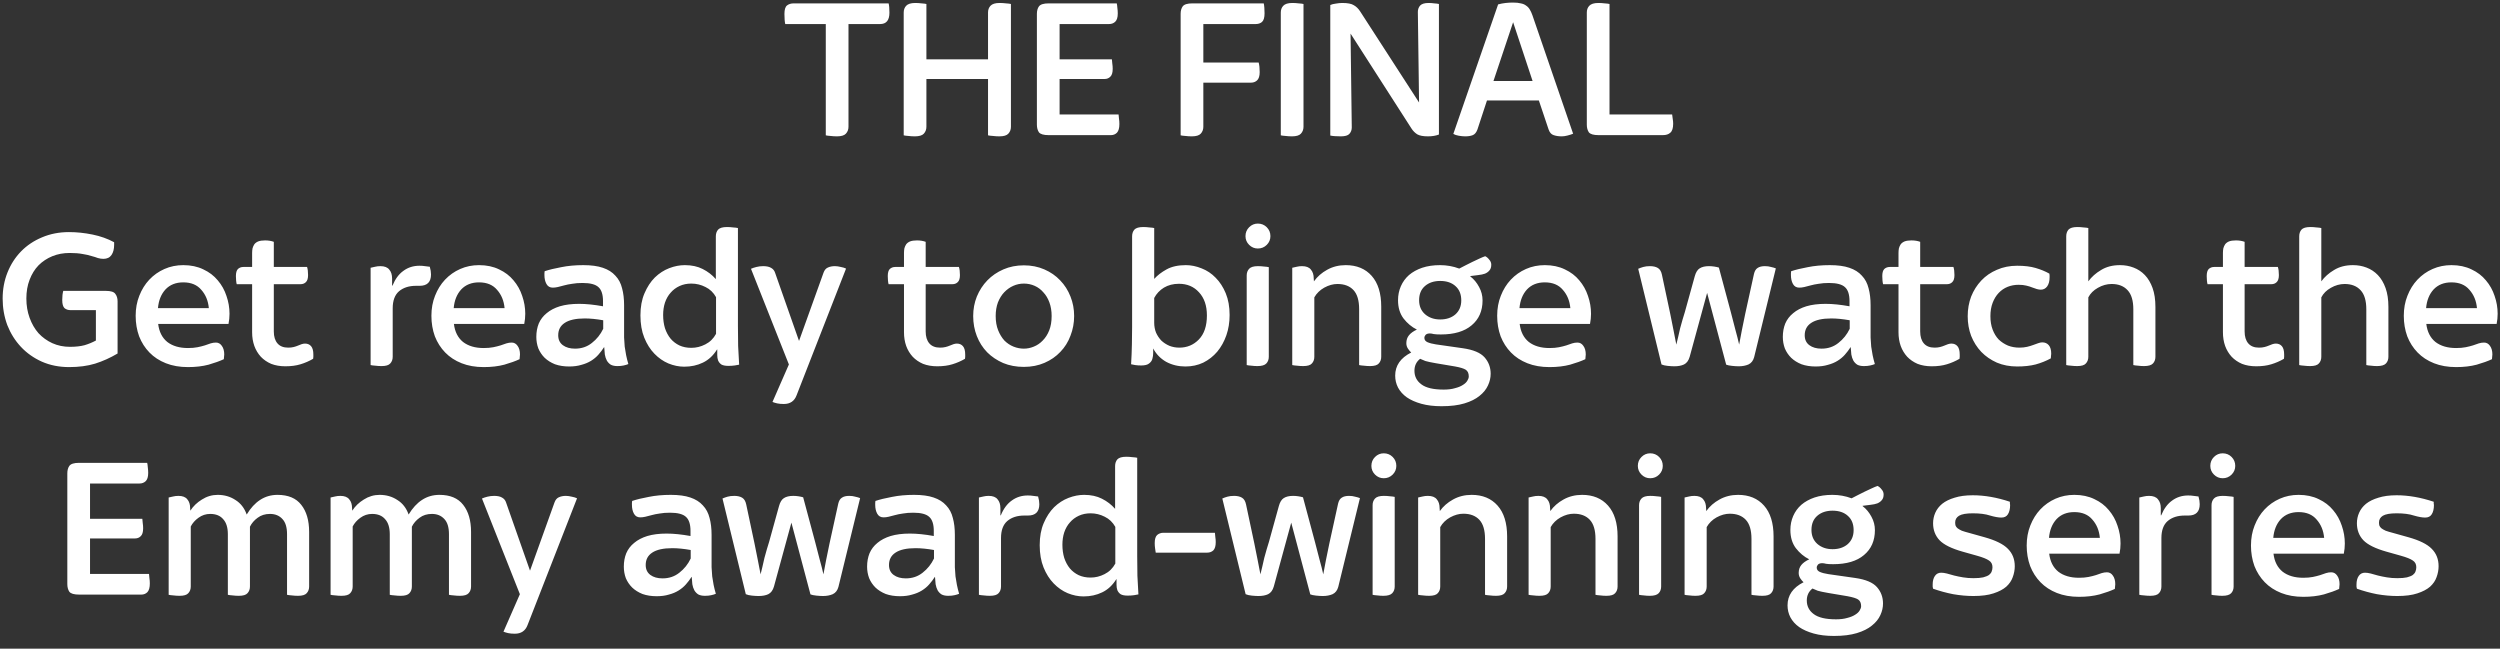 <svg width="185" height="48" viewBox="0 0 185 48" fill="none" xmlns="http://www.w3.org/2000/svg">
<rect x="0" y="0" width="185" height="48" fill="#333333" stroke="none"/>
<path d="M61.933 10.09C61.773 10.09 61.613 10.08 61.453 10.06C61.303 10.05 61.188 10.035 61.108 10.015V1.78H58.108C58.088 1.7 58.073 1.595 58.063 1.465C58.053 1.325 58.048 1.18 58.048 1.03C58.048 0.71 58.113 0.5 58.243 0.4C58.373 0.3 58.538 0.25 58.738 0.25H65.758C65.798 0.4 65.818 0.63 65.818 0.94C65.818 1.5 65.588 1.78 65.128 1.78H62.788V9.385C62.788 9.585 62.723 9.755 62.593 9.895C62.473 10.025 62.253 10.09 61.933 10.09ZM67.699 10.09C67.539 10.09 67.379 10.08 67.219 10.06C67.069 10.05 66.954 10.035 66.874 10.015V0.925C66.874 0.725 66.934 0.56 67.054 0.43C67.184 0.29 67.409 0.22 67.729 0.22C67.889 0.22 68.044 0.23 68.194 0.25C68.354 0.26 68.474 0.275 68.554 0.295V4.39H73.114V0.925C73.114 0.725 73.174 0.56 73.294 0.43C73.424 0.29 73.649 0.22 73.969 0.22C74.129 0.22 74.289 0.23 74.449 0.25C74.609 0.26 74.729 0.275 74.809 0.295V9.385C74.809 9.585 74.744 9.755 74.614 9.895C74.494 10.025 74.274 10.09 73.954 10.09C73.794 10.09 73.634 10.08 73.474 10.06C73.314 10.05 73.194 10.035 73.114 10.015V5.845H68.554V9.385C68.554 9.585 68.489 9.755 68.359 9.895C68.239 10.025 68.019 10.09 67.699 10.09ZM77.6 10C77.23 10 76.99 9.93 76.88 9.79C76.78 9.64 76.73 9.45 76.73 9.22V1.03C76.73 0.8 76.78 0.615 76.88 0.475C76.99 0.325 77.23 0.25 77.6 0.25H82.64C82.66 0.33 82.675 0.44 82.685 0.58C82.705 0.72 82.715 0.86 82.715 1C82.715 1.29 82.65 1.495 82.52 1.615C82.4 1.725 82.25 1.78 82.07 1.78H78.41V4.39H82.28C82.29 4.47 82.3 4.575 82.31 4.705C82.33 4.825 82.34 4.955 82.34 5.095C82.34 5.375 82.28 5.57 82.16 5.68C82.05 5.79 81.91 5.845 81.74 5.845H78.41V8.47H82.775C82.785 8.55 82.795 8.655 82.805 8.785C82.825 8.905 82.835 9.035 82.835 9.175C82.835 9.475 82.775 9.69 82.655 9.82C82.535 9.94 82.385 10 82.205 10H77.6ZM88.192 10.09C88.032 10.09 87.872 10.08 87.712 10.06C87.562 10.05 87.447 10.035 87.367 10.015V1.03C87.367 0.8 87.417 0.615 87.517 0.475C87.627 0.325 87.867 0.25 88.237 0.25H93.517C93.537 0.33 93.552 0.44 93.562 0.58C93.572 0.71 93.577 0.845 93.577 0.985C93.577 1.305 93.512 1.52 93.382 1.63C93.262 1.73 93.107 1.78 92.917 1.78H89.047V4.63H93.142C93.192 4.81 93.217 5.045 93.217 5.335C93.217 5.625 93.152 5.83 93.022 5.95C92.902 6.06 92.757 6.115 92.587 6.115H89.047V9.385C89.047 9.585 88.982 9.755 88.852 9.895C88.732 10.025 88.512 10.09 88.192 10.09ZM95.604 10.09C95.444 10.09 95.284 10.08 95.124 10.06C94.974 10.05 94.859 10.035 94.779 10.015V0.925C94.779 0.725 94.839 0.56 94.959 0.43C95.089 0.29 95.314 0.22 95.634 0.22C95.794 0.22 95.949 0.23 96.099 0.25C96.259 0.26 96.379 0.275 96.459 0.295V9.385C96.459 9.585 96.394 9.755 96.264 9.895C96.144 10.025 95.924 10.09 95.604 10.09ZM99.221 10.09C99.071 10.09 98.921 10.085 98.771 10.075C98.631 10.065 98.521 10.05 98.441 10.03V0.37C98.551 0.32 98.691 0.285 98.861 0.265C99.031 0.235 99.186 0.22 99.326 0.22C99.726 0.22 100.011 0.275 100.181 0.385C100.361 0.485 100.516 0.635 100.646 0.835L105.011 7.585L104.921 0.88C104.921 0.7 104.976 0.545 105.086 0.415C105.206 0.285 105.416 0.22 105.716 0.22C105.856 0.22 105.996 0.23 106.136 0.25C106.286 0.26 106.401 0.275 106.481 0.295V9.955C106.251 10.045 105.981 10.09 105.671 10.09C105.311 10.09 105.046 10.04 104.876 9.94C104.706 9.83 104.566 9.69 104.456 9.52L99.941 2.485L100.031 9.43C100.031 9.62 99.971 9.78 99.851 9.91C99.741 10.03 99.531 10.09 99.221 10.09ZM108.431 10.09C108.291 10.09 108.131 10.075 107.951 10.045C107.781 10.015 107.646 9.97 107.546 9.91L110.861 0.325C111.051 0.275 111.236 0.24 111.416 0.22C111.606 0.2 111.786 0.19 111.956 0.19C112.196 0.19 112.391 0.21 112.541 0.25C112.701 0.28 112.831 0.335 112.931 0.415C113.041 0.485 113.131 0.58 113.201 0.7C113.271 0.81 113.336 0.95 113.396 1.12L116.411 9.895C116.291 9.945 116.151 9.99 115.991 10.03C115.841 10.07 115.701 10.09 115.571 10.09C115.341 10.09 115.141 10.06 114.971 10C114.801 9.95 114.676 9.81 114.596 9.58L113.876 7.435H110.036L109.331 9.58C109.251 9.8 109.136 9.94 108.986 10C108.836 10.06 108.651 10.09 108.431 10.09ZM110.516 5.995H113.411L111.971 1.645L110.516 5.995ZM118.294 10C117.924 10 117.684 9.93 117.574 9.79C117.474 9.64 117.424 9.45 117.424 9.22V0.925C117.424 0.725 117.484 0.56 117.604 0.43C117.734 0.29 117.959 0.22 118.279 0.22C118.439 0.22 118.594 0.23 118.744 0.25C118.904 0.26 119.024 0.275 119.104 0.295V8.47H123.739C123.759 8.58 123.774 8.695 123.784 8.815C123.804 8.925 123.814 9.04 123.814 9.16C123.814 9.48 123.744 9.7 123.604 9.82C123.474 9.94 123.289 10 123.049 10H118.294ZM5.116 27.165C4.376 27.165 3.701 27.03 3.091 26.76C2.491 26.49 1.976 26.125 1.546 25.665C1.116 25.205 0.781 24.67 0.541 24.06C0.311 23.44 0.196 22.785 0.196 22.095C0.196 21.405 0.316 20.76 0.556 20.16C0.796 19.56 1.131 19.04 1.561 18.6C1.991 18.16 2.506 17.815 3.106 17.565C3.716 17.305 4.381 17.175 5.101 17.175C5.671 17.175 6.251 17.235 6.841 17.355C7.431 17.475 7.966 17.665 8.446 17.925V18.12C8.446 18.43 8.381 18.68 8.251 18.87C8.121 19.06 7.921 19.155 7.651 19.155C7.521 19.155 7.386 19.135 7.246 19.095C7.116 19.045 6.956 18.995 6.766 18.945C6.586 18.885 6.366 18.835 6.106 18.795C5.846 18.745 5.531 18.72 5.161 18.72C4.691 18.72 4.261 18.8 3.871 18.96C3.481 19.12 3.141 19.345 2.851 19.635C2.571 19.925 2.351 20.28 2.191 20.7C2.031 21.11 1.951 21.575 1.951 22.095C1.951 22.605 2.031 23.08 2.191 23.52C2.351 23.96 2.571 24.34 2.851 24.66C3.141 24.97 3.481 25.215 3.871 25.395C4.271 25.575 4.706 25.665 5.176 25.665C5.596 25.665 5.956 25.625 6.256 25.545C6.556 25.455 6.836 25.34 7.096 25.2V22.95H5.221C5.041 22.95 4.891 22.9 4.771 22.8C4.661 22.69 4.606 22.49 4.606 22.2C4.606 21.93 4.631 21.705 4.681 21.525H7.831C8.201 21.525 8.436 21.6 8.536 21.75C8.646 21.89 8.701 22.075 8.701 22.305V26.16C8.161 26.48 7.606 26.73 7.036 26.91C6.476 27.08 5.836 27.165 5.116 27.165ZM13.909 27.165C13.299 27.165 12.754 27.07 12.274 26.88C11.794 26.69 11.389 26.425 11.059 26.085C10.729 25.745 10.474 25.345 10.294 24.885C10.124 24.415 10.039 23.91 10.039 23.37C10.039 22.83 10.129 22.335 10.309 21.885C10.489 21.425 10.734 21.03 11.044 20.7C11.364 20.36 11.739 20.095 12.169 19.905C12.599 19.715 13.064 19.62 13.564 19.62C14.124 19.62 14.619 19.725 15.049 19.935C15.479 20.135 15.834 20.405 16.114 20.745C16.404 21.085 16.619 21.47 16.759 21.9C16.909 22.33 16.984 22.77 16.984 23.22C16.984 23.47 16.959 23.72 16.909 23.97H11.704C11.774 24.55 11.999 24.995 12.379 25.305C12.769 25.605 13.279 25.755 13.909 25.755C14.179 25.755 14.414 25.735 14.614 25.695C14.814 25.655 14.994 25.61 15.154 25.56C15.314 25.5 15.459 25.45 15.589 25.41C15.719 25.37 15.849 25.35 15.979 25.35C16.159 25.35 16.304 25.43 16.414 25.59C16.534 25.75 16.594 25.965 16.594 26.235C16.594 26.285 16.589 26.34 16.579 26.4C16.579 26.46 16.574 26.52 16.564 26.58C16.264 26.72 15.889 26.855 15.439 26.985C14.989 27.105 14.479 27.165 13.909 27.165ZM15.454 22.8C15.404 22.26 15.219 21.81 14.899 21.45C14.589 21.08 14.144 20.895 13.564 20.895C13.014 20.895 12.574 21.07 12.244 21.42C11.924 21.77 11.739 22.23 11.689 22.8H15.454ZM21.117 27.105C20.727 27.105 20.378 27.045 20.067 26.925C19.767 26.795 19.512 26.62 19.302 26.4C19.093 26.17 18.933 25.905 18.823 25.605C18.712 25.295 18.657 24.955 18.657 24.585V21.03H17.517C17.497 20.96 17.483 20.87 17.473 20.76C17.462 20.65 17.457 20.54 17.457 20.43C17.457 20.18 17.508 20.005 17.608 19.905C17.718 19.805 17.852 19.755 18.012 19.755H18.657V18.72C18.657 18.6 18.668 18.485 18.688 18.375C18.718 18.265 18.762 18.165 18.823 18.075C18.892 17.985 18.988 17.915 19.108 17.865C19.238 17.815 19.407 17.79 19.617 17.79C19.858 17.79 20.073 17.825 20.262 17.895V19.755H22.723C22.773 19.905 22.797 20.105 22.797 20.355C22.797 20.605 22.742 20.78 22.633 20.88C22.532 20.98 22.402 21.03 22.242 21.03H20.262V24.525C20.262 24.905 20.352 25.2 20.532 25.41C20.712 25.62 20.977 25.725 21.328 25.725C21.477 25.725 21.613 25.71 21.733 25.68C21.852 25.65 21.957 25.615 22.047 25.575C22.148 25.535 22.238 25.5 22.317 25.47C22.407 25.44 22.492 25.425 22.573 25.425C22.762 25.425 22.913 25.49 23.023 25.62C23.133 25.75 23.188 25.955 23.188 26.235C23.188 26.285 23.188 26.34 23.188 26.4C23.188 26.45 23.183 26.5 23.172 26.55C22.883 26.72 22.573 26.855 22.242 26.955C21.922 27.055 21.547 27.105 21.117 27.105ZM28.235 27.09C28.085 27.09 27.93 27.08 27.77 27.06C27.62 27.05 27.505 27.035 27.425 27.015V19.815C27.535 19.785 27.645 19.76 27.755 19.74C27.875 19.71 28.005 19.695 28.145 19.695C28.455 19.695 28.675 19.78 28.805 19.95C28.945 20.11 29.015 20.33 29.015 20.61V21.135H29.045C29.245 20.645 29.515 20.28 29.855 20.04C30.195 19.79 30.59 19.665 31.04 19.665C31.19 19.665 31.325 19.675 31.445 19.695C31.575 19.705 31.695 19.72 31.805 19.74C31.865 19.95 31.895 20.14 31.895 20.31C31.895 20.87 31.615 21.15 31.055 21.15H30.785C30.265 21.15 29.845 21.285 29.525 21.555C29.215 21.825 29.06 22.245 29.06 22.815V26.4C29.06 26.6 29 26.765 28.88 26.895C28.77 27.025 28.555 27.09 28.235 27.09ZM35.794 27.165C35.184 27.165 34.639 27.07 34.159 26.88C33.679 26.69 33.274 26.425 32.944 26.085C32.614 25.745 32.359 25.345 32.179 24.885C32.009 24.415 31.924 23.91 31.924 23.37C31.924 22.83 32.014 22.335 32.194 21.885C32.374 21.425 32.619 21.03 32.929 20.7C33.249 20.36 33.624 20.095 34.054 19.905C34.484 19.715 34.949 19.62 35.449 19.62C36.009 19.62 36.504 19.725 36.934 19.935C37.364 20.135 37.719 20.405 37.999 20.745C38.289 21.085 38.504 21.47 38.644 21.9C38.794 22.33 38.869 22.77 38.869 23.22C38.869 23.47 38.844 23.72 38.794 23.97H33.589C33.659 24.55 33.884 24.995 34.264 25.305C34.654 25.605 35.164 25.755 35.794 25.755C36.064 25.755 36.299 25.735 36.499 25.695C36.699 25.655 36.879 25.61 37.039 25.56C37.199 25.5 37.344 25.45 37.474 25.41C37.604 25.37 37.734 25.35 37.864 25.35C38.044 25.35 38.189 25.43 38.299 25.59C38.419 25.75 38.479 25.965 38.479 26.235C38.479 26.285 38.474 26.34 38.464 26.4C38.464 26.46 38.459 26.52 38.449 26.58C38.149 26.72 37.774 26.855 37.324 26.985C36.874 27.105 36.364 27.165 35.794 27.165ZM37.339 22.8C37.289 22.26 37.104 21.81 36.784 21.45C36.474 21.08 36.029 20.895 35.449 20.895C34.899 20.895 34.459 21.07 34.129 21.42C33.809 21.77 33.624 22.23 33.574 22.8H37.339ZM42.118 27.12C41.728 27.12 41.378 27.065 41.068 26.955C40.768 26.835 40.513 26.675 40.303 26.475C40.103 26.275 39.948 26.045 39.838 25.785C39.738 25.515 39.688 25.23 39.688 24.93C39.688 24.57 39.748 24.24 39.868 23.94C39.998 23.64 40.193 23.385 40.453 23.175C40.713 22.955 41.038 22.785 41.428 22.665C41.828 22.545 42.303 22.485 42.853 22.485C43.373 22.485 43.963 22.545 44.623 22.665V22.29C44.623 21.8 44.513 21.455 44.293 21.255C44.073 21.045 43.678 20.94 43.108 20.94C42.818 20.94 42.563 20.96 42.343 21C42.123 21.03 41.923 21.07 41.743 21.12C41.573 21.16 41.418 21.2 41.278 21.24C41.148 21.27 41.023 21.285 40.903 21.285C40.693 21.285 40.538 21.195 40.438 21.015C40.338 20.835 40.288 20.615 40.288 20.355C40.288 20.305 40.288 20.26 40.288 20.22C40.288 20.17 40.293 20.12 40.303 20.07C40.633 19.96 41.043 19.86 41.533 19.77C42.023 19.67 42.568 19.62 43.168 19.62C43.748 19.62 44.228 19.685 44.608 19.815C44.998 19.945 45.308 20.14 45.538 20.4C45.778 20.65 45.943 20.96 46.033 21.33C46.133 21.69 46.183 22.11 46.183 22.59V24.165C46.183 24.465 46.183 24.735 46.183 24.975C46.193 25.215 46.208 25.44 46.228 25.65C46.258 25.86 46.293 26.07 46.333 26.28C46.373 26.48 46.428 26.7 46.498 26.94C46.408 26.98 46.293 27.015 46.153 27.045C46.023 27.075 45.868 27.09 45.688 27.09C45.488 27.09 45.323 27.055 45.193 26.985C45.073 26.905 44.978 26.805 44.908 26.685C44.838 26.555 44.788 26.405 44.758 26.235C44.738 26.065 44.723 25.885 44.713 25.695H44.698C44.578 25.885 44.438 26.07 44.278 26.25C44.128 26.42 43.948 26.57 43.738 26.7C43.528 26.83 43.288 26.93 43.018 27C42.758 27.08 42.458 27.12 42.118 27.12ZM42.553 25.8C43.033 25.8 43.448 25.66 43.798 25.38C44.158 25.1 44.438 24.75 44.638 24.33V23.7C44.128 23.61 43.673 23.565 43.273 23.565C42.613 23.565 42.118 23.675 41.788 23.895C41.468 24.105 41.308 24.41 41.308 24.81C41.308 25.13 41.423 25.375 41.653 25.545C41.883 25.715 42.183 25.8 42.553 25.8ZM50.632 27.135C50.242 27.135 49.852 27.055 49.462 26.895C49.082 26.735 48.737 26.495 48.427 26.175C48.117 25.855 47.867 25.46 47.677 24.99C47.487 24.52 47.392 23.97 47.392 23.34C47.392 22.71 47.492 22.165 47.692 21.705C47.892 21.235 48.147 20.845 48.457 20.535C48.777 20.225 49.132 19.995 49.522 19.845C49.912 19.695 50.297 19.62 50.677 19.62C51.187 19.62 51.627 19.715 51.997 19.905C52.377 20.095 52.702 20.345 52.972 20.655V17.49C52.972 17.29 53.027 17.125 53.137 16.995C53.257 16.865 53.477 16.8 53.797 16.8C53.947 16.8 54.097 16.81 54.247 16.83C54.407 16.84 54.527 16.855 54.607 16.875V24.135C54.607 24.675 54.612 25.165 54.622 25.605C54.642 26.045 54.667 26.505 54.697 26.985C54.617 27.005 54.507 27.025 54.367 27.045C54.227 27.065 54.072 27.075 53.902 27.075C53.672 27.075 53.497 27.04 53.377 26.97C53.267 26.89 53.187 26.79 53.137 26.67C53.097 26.55 53.077 26.42 53.077 26.28C53.077 26.14 53.077 26 53.077 25.86H53.062C52.782 26.31 52.432 26.635 52.012 26.835C51.602 27.035 51.142 27.135 50.632 27.135ZM51.157 25.74C51.517 25.74 51.862 25.655 52.192 25.485C52.532 25.315 52.797 25.055 52.987 24.705V21.99C52.797 21.65 52.537 21.4 52.207 21.24C51.877 21.07 51.527 20.985 51.157 20.985C50.837 20.985 50.547 21.045 50.287 21.165C50.027 21.285 49.807 21.45 49.627 21.66C49.447 21.86 49.307 22.105 49.207 22.395C49.117 22.675 49.072 22.98 49.072 23.31C49.072 23.66 49.117 23.985 49.207 24.285C49.307 24.585 49.447 24.845 49.627 25.065C49.807 25.275 50.022 25.44 50.272 25.56C50.532 25.68 50.827 25.74 51.157 25.74ZM58.003 29.895C57.813 29.895 57.648 29.88 57.508 29.85C57.378 29.82 57.263 29.785 57.163 29.745L58.378 26.97L55.573 19.89C55.683 19.84 55.818 19.795 55.978 19.755C56.138 19.715 56.303 19.695 56.473 19.695C56.733 19.695 56.933 19.74 57.073 19.83C57.213 19.91 57.308 20.03 57.358 20.19L59.128 25.23L60.943 20.175C61.013 19.985 61.118 19.86 61.258 19.8C61.408 19.73 61.583 19.695 61.783 19.695C61.913 19.695 62.058 19.715 62.218 19.755C62.378 19.785 62.508 19.825 62.608 19.875L58.948 29.25C58.788 29.68 58.473 29.895 58.003 29.895ZM69.355 27.105C68.965 27.105 68.615 27.045 68.305 26.925C68.005 26.795 67.75 26.62 67.54 26.4C67.33 26.17 67.17 25.905 67.06 25.605C66.95 25.295 66.895 24.955 66.895 24.585V21.03H65.755C65.735 20.96 65.72 20.87 65.71 20.76C65.7 20.65 65.695 20.54 65.695 20.43C65.695 20.18 65.745 20.005 65.845 19.905C65.955 19.805 66.09 19.755 66.25 19.755H66.895V18.72C66.895 18.6 66.905 18.485 66.925 18.375C66.955 18.265 67 18.165 67.06 18.075C67.13 17.985 67.225 17.915 67.345 17.865C67.475 17.815 67.645 17.79 67.855 17.79C68.095 17.79 68.31 17.825 68.5 17.895V19.755H70.96C71.01 19.905 71.035 20.105 71.035 20.355C71.035 20.605 70.98 20.78 70.87 20.88C70.77 20.98 70.64 21.03 70.48 21.03H68.5V24.525C68.5 24.905 68.59 25.2 68.77 25.41C68.95 25.62 69.215 25.725 69.565 25.725C69.715 25.725 69.85 25.71 69.97 25.68C70.09 25.65 70.195 25.615 70.285 25.575C70.385 25.535 70.475 25.5 70.555 25.47C70.645 25.44 70.73 25.425 70.81 25.425C71 25.425 71.15 25.49 71.26 25.62C71.37 25.75 71.425 25.955 71.425 26.235C71.425 26.285 71.425 26.34 71.425 26.4C71.425 26.45 71.42 26.5 71.41 26.55C71.12 26.72 70.81 26.855 70.48 26.955C70.16 27.055 69.785 27.105 69.355 27.105ZM75.766 27.15C75.206 27.15 74.696 27.055 74.236 26.865C73.776 26.665 73.381 26.4 73.051 26.07C72.721 25.73 72.466 25.33 72.286 24.87C72.106 24.41 72.016 23.915 72.016 23.385C72.016 22.875 72.106 22.395 72.286 21.945C72.476 21.485 72.736 21.085 73.066 20.745C73.396 20.405 73.791 20.135 74.251 19.935C74.711 19.735 75.216 19.635 75.766 19.635C76.316 19.635 76.821 19.735 77.281 19.935C77.741 20.135 78.131 20.405 78.451 20.745C78.781 21.085 79.036 21.485 79.216 21.945C79.396 22.395 79.486 22.875 79.486 23.385C79.486 23.895 79.396 24.38 79.216 24.84C79.046 25.3 78.796 25.7 78.466 26.04C78.146 26.38 77.756 26.65 77.296 26.85C76.836 27.05 76.326 27.15 75.766 27.15ZM75.766 25.8C76.016 25.8 76.261 25.75 76.501 25.65C76.751 25.55 76.971 25.4 77.161 25.2C77.361 25 77.521 24.75 77.641 24.45C77.761 24.15 77.821 23.795 77.821 23.385C77.821 23.015 77.766 22.68 77.656 22.38C77.546 22.08 77.396 21.83 77.206 21.63C77.026 21.42 76.811 21.26 76.561 21.15C76.311 21.04 76.046 20.985 75.766 20.985C75.496 20.985 75.236 21.04 74.986 21.15C74.736 21.26 74.511 21.42 74.311 21.63C74.121 21.83 73.966 22.08 73.846 22.38C73.736 22.68 73.681 23.015 73.681 23.385C73.681 23.785 73.741 24.135 73.861 24.435C73.981 24.735 74.136 24.99 74.326 25.2C74.526 25.4 74.751 25.55 75.001 25.65C75.251 25.75 75.506 25.8 75.766 25.8ZM87.721 27.12C87.201 27.12 86.726 27.005 86.296 26.775C85.876 26.535 85.556 26.205 85.336 25.785C85.336 25.865 85.336 25.98 85.336 26.13C85.336 26.27 85.316 26.41 85.276 26.55C85.246 26.68 85.166 26.795 85.036 26.895C84.916 26.995 84.721 27.045 84.451 27.045C84.281 27.045 84.131 27.035 84.001 27.015C83.881 26.995 83.781 26.975 83.701 26.955C83.731 26.475 83.751 25.98 83.761 25.47C83.771 24.96 83.776 24.535 83.776 24.195V17.49C83.776 17.29 83.831 17.125 83.941 16.995C84.061 16.865 84.281 16.8 84.601 16.8C84.751 16.8 84.901 16.81 85.051 16.83C85.211 16.84 85.331 16.855 85.411 16.875V20.64C85.641 20.38 85.946 20.145 86.326 19.935C86.706 19.725 87.181 19.62 87.751 19.62C88.141 19.62 88.531 19.7 88.921 19.86C89.311 20.01 89.656 20.24 89.956 20.55C90.266 20.86 90.516 21.245 90.706 21.705C90.896 22.165 90.991 22.7 90.991 23.31C90.991 23.85 90.911 24.35 90.751 24.81C90.591 25.27 90.366 25.675 90.076 26.025C89.786 26.365 89.441 26.635 89.041 26.835C88.641 27.025 88.201 27.12 87.721 27.12ZM87.271 25.725C87.841 25.725 88.321 25.525 88.711 25.125C89.111 24.715 89.311 24.12 89.311 23.34C89.311 22.62 89.116 22.05 88.726 21.63C88.346 21.21 87.851 21 87.241 21C86.821 21 86.451 21.095 86.131 21.285C85.821 21.475 85.581 21.73 85.411 22.05V23.88C85.411 24.14 85.456 24.385 85.546 24.615C85.646 24.835 85.776 25.03 85.936 25.2C86.106 25.36 86.306 25.49 86.536 25.59C86.766 25.68 87.011 25.725 87.271 25.725ZM93.051 27.09C92.901 27.09 92.751 27.08 92.601 27.06C92.451 27.05 92.336 27.035 92.256 27.015V20.385C92.256 20.185 92.316 20.02 92.436 19.89C92.556 19.76 92.771 19.695 93.081 19.695C93.241 19.695 93.396 19.705 93.546 19.725C93.696 19.735 93.811 19.75 93.891 19.77V26.4C93.891 26.6 93.831 26.765 93.711 26.895C93.591 27.025 93.371 27.09 93.051 27.09ZM93.081 18.39C92.831 18.39 92.616 18.3 92.436 18.12C92.256 17.94 92.166 17.725 92.166 17.475C92.166 17.215 92.256 16.995 92.436 16.815C92.616 16.635 92.831 16.545 93.081 16.545C93.341 16.545 93.561 16.635 93.741 16.815C93.921 16.995 94.011 17.215 94.011 17.475C94.011 17.725 93.921 17.94 93.741 18.12C93.561 18.3 93.341 18.39 93.081 18.39ZM96.436 27.09C96.285 27.09 96.13 27.08 95.971 27.06C95.82 27.05 95.706 27.035 95.626 27.015V19.815C95.736 19.785 95.846 19.76 95.956 19.74C96.076 19.71 96.206 19.695 96.346 19.695C96.656 19.695 96.876 19.78 97.005 19.95C97.145 20.11 97.216 20.33 97.216 20.61L97.231 20.82C97.481 20.47 97.805 20.185 98.206 19.965C98.615 19.735 99.076 19.62 99.585 19.62C100.396 19.62 101.036 19.885 101.506 20.415C101.976 20.945 102.211 21.705 102.211 22.695V26.4C102.211 26.6 102.151 26.765 102.031 26.895C101.921 27.025 101.706 27.09 101.386 27.09C101.236 27.09 101.081 27.08 100.921 27.06C100.771 27.05 100.656 27.035 100.576 27.015V22.875C100.576 22.235 100.436 21.765 100.156 21.465C99.876 21.165 99.481 21.015 98.971 21.015C98.65 21.015 98.326 21.105 97.996 21.285C97.675 21.465 97.43 21.705 97.26 22.005V26.4C97.26 26.6 97.201 26.765 97.081 26.895C96.971 27.025 96.755 27.09 96.436 27.09ZM106.679 30.06C106.109 30.06 105.609 30 105.179 29.88C104.749 29.76 104.389 29.6 104.099 29.4C103.819 29.2 103.604 28.96 103.454 28.68C103.314 28.41 103.244 28.115 103.244 27.795C103.244 27.055 103.639 26.485 104.429 26.085C104.349 26.015 104.269 25.92 104.189 25.8C104.109 25.68 104.069 25.545 104.069 25.395C104.069 25.165 104.134 24.97 104.264 24.81C104.394 24.65 104.589 24.51 104.849 24.39C104.469 24.2 104.139 23.925 103.859 23.565C103.589 23.205 103.454 22.755 103.454 22.215C103.454 21.845 103.524 21.5 103.664 21.18C103.804 20.86 104.004 20.585 104.264 20.355C104.534 20.125 104.859 19.945 105.239 19.815C105.629 19.685 106.069 19.62 106.559 19.62C107.059 19.62 107.534 19.705 107.984 19.875C108.124 19.805 108.279 19.725 108.449 19.635C108.619 19.545 108.789 19.46 108.959 19.38C109.139 19.29 109.309 19.21 109.469 19.14C109.639 19.06 109.784 19 109.904 18.96C110.014 19.01 110.114 19.095 110.204 19.215C110.304 19.325 110.354 19.45 110.354 19.59C110.354 19.77 110.309 19.91 110.219 20.01C110.139 20.11 110.029 20.19 109.889 20.25C109.749 20.3 109.584 20.335 109.394 20.355C109.204 20.375 109.004 20.4 108.794 20.43L108.809 20.46C109.069 20.66 109.284 20.92 109.454 21.24C109.624 21.55 109.709 21.88 109.709 22.23C109.709 23.01 109.439 23.625 108.899 24.075C108.369 24.525 107.609 24.75 106.619 24.75C106.379 24.75 106.204 24.74 106.094 24.72C105.984 24.69 105.889 24.675 105.809 24.675C105.669 24.675 105.564 24.71 105.494 24.78C105.434 24.85 105.404 24.925 105.404 25.005C105.404 25.145 105.479 25.25 105.629 25.32C105.789 25.39 105.999 25.445 106.259 25.485L108.254 25.77C109.024 25.88 109.559 26.105 109.859 26.445C110.159 26.785 110.309 27.19 110.309 27.66C110.309 27.95 110.244 28.235 110.114 28.515C109.984 28.805 109.774 29.065 109.484 29.295C109.204 29.525 108.834 29.71 108.374 29.85C107.914 29.99 107.349 30.06 106.679 30.06ZM106.829 28.83C107.159 28.83 107.439 28.795 107.669 28.725C107.909 28.665 108.104 28.585 108.254 28.485C108.404 28.395 108.514 28.29 108.584 28.17C108.654 28.06 108.689 27.955 108.689 27.855C108.689 27.625 108.614 27.46 108.464 27.36C108.324 27.27 108.064 27.19 107.684 27.12L106.259 26.88C105.909 26.82 105.649 26.765 105.479 26.715C105.319 26.655 105.189 26.6 105.089 26.55C104.809 26.77 104.669 27.065 104.669 27.435C104.669 27.855 104.839 28.19 105.179 28.44C105.519 28.7 106.069 28.83 106.829 28.83ZM106.574 23.64C107.034 23.64 107.409 23.515 107.699 23.265C107.989 23.005 108.134 22.66 108.134 22.23C108.134 21.78 107.994 21.43 107.714 21.18C107.434 20.92 107.054 20.79 106.574 20.79C106.114 20.79 105.739 20.915 105.449 21.165C105.159 21.415 105.014 21.765 105.014 22.215C105.014 22.645 105.159 22.99 105.449 23.25C105.749 23.51 106.124 23.64 106.574 23.64ZM114.661 27.165C114.051 27.165 113.506 27.07 113.026 26.88C112.546 26.69 112.141 26.425 111.811 26.085C111.481 25.745 111.226 25.345 111.046 24.885C110.876 24.415 110.791 23.91 110.791 23.37C110.791 22.83 110.881 22.335 111.061 21.885C111.241 21.425 111.486 21.03 111.796 20.7C112.116 20.36 112.491 20.095 112.921 19.905C113.351 19.715 113.816 19.62 114.316 19.62C114.876 19.62 115.371 19.725 115.801 19.935C116.231 20.135 116.586 20.405 116.866 20.745C117.156 21.085 117.371 21.47 117.511 21.9C117.661 22.33 117.736 22.77 117.736 23.22C117.736 23.47 117.711 23.72 117.661 23.97H112.456C112.526 24.55 112.751 24.995 113.131 25.305C113.521 25.605 114.031 25.755 114.661 25.755C114.931 25.755 115.166 25.735 115.366 25.695C115.566 25.655 115.746 25.61 115.906 25.56C116.066 25.5 116.211 25.45 116.341 25.41C116.471 25.37 116.601 25.35 116.731 25.35C116.911 25.35 117.056 25.43 117.166 25.59C117.286 25.75 117.346 25.965 117.346 26.235C117.346 26.285 117.341 26.34 117.331 26.4C117.331 26.46 117.326 26.52 117.316 26.58C117.016 26.72 116.641 26.855 116.191 26.985C115.741 27.105 115.231 27.165 114.661 27.165ZM116.206 22.8C116.156 22.26 115.971 21.81 115.651 21.45C115.341 21.08 114.896 20.895 114.316 20.895C113.766 20.895 113.326 21.07 112.996 21.42C112.676 21.77 112.491 22.23 112.441 22.8H116.206ZM123.897 27.105C123.767 27.105 123.602 27.095 123.402 27.075C123.212 27.055 123.062 27.02 122.952 26.97L121.227 19.89C121.337 19.84 121.462 19.795 121.602 19.755C121.742 19.715 121.907 19.695 122.097 19.695C122.337 19.695 122.532 19.74 122.682 19.83C122.832 19.92 122.932 20.085 122.982 20.325L123.597 23.22C123.687 23.65 123.767 24.05 123.837 24.42C123.907 24.79 123.977 25.15 124.047 25.5C124.087 25.34 124.132 25.155 124.182 24.945C124.232 24.725 124.282 24.505 124.332 24.285C124.392 24.065 124.452 23.85 124.512 23.64C124.572 23.43 124.627 23.25 124.677 23.1L125.412 20.445C125.492 20.155 125.612 19.96 125.772 19.86C125.942 19.75 126.172 19.695 126.462 19.695C126.592 19.695 126.722 19.705 126.852 19.725C126.982 19.745 127.097 19.77 127.197 19.8L128.082 23.1C128.192 23.52 128.302 23.945 128.412 24.375C128.532 24.805 128.627 25.18 128.697 25.5C128.757 25.18 128.822 24.835 128.892 24.465C128.962 24.095 129.047 23.68 129.147 23.22L129.792 20.28C129.842 20.06 129.932 19.91 130.062 19.83C130.192 19.74 130.372 19.695 130.602 19.695C130.772 19.695 130.922 19.715 131.052 19.755C131.192 19.785 131.312 19.82 131.412 19.86L129.807 26.43C129.737 26.69 129.597 26.87 129.387 26.97C129.177 27.06 128.937 27.105 128.667 27.105C128.527 27.105 128.362 27.095 128.172 27.075C127.982 27.055 127.837 27.025 127.737 26.985L126.327 21.675L125.037 26.4C124.957 26.68 124.817 26.87 124.617 26.97C124.427 27.06 124.187 27.105 123.897 27.105ZM134.359 27.12C133.969 27.12 133.619 27.065 133.309 26.955C133.009 26.835 132.754 26.675 132.544 26.475C132.344 26.275 132.189 26.045 132.079 25.785C131.979 25.515 131.929 25.23 131.929 24.93C131.929 24.57 131.989 24.24 132.109 23.94C132.239 23.64 132.434 23.385 132.694 23.175C132.954 22.955 133.279 22.785 133.669 22.665C134.069 22.545 134.544 22.485 135.094 22.485C135.614 22.485 136.204 22.545 136.864 22.665V22.29C136.864 21.8 136.754 21.455 136.534 21.255C136.314 21.045 135.919 20.94 135.349 20.94C135.059 20.94 134.804 20.96 134.584 21C134.364 21.03 134.164 21.07 133.984 21.12C133.814 21.16 133.659 21.2 133.519 21.24C133.389 21.27 133.264 21.285 133.144 21.285C132.934 21.285 132.779 21.195 132.679 21.015C132.579 20.835 132.529 20.615 132.529 20.355C132.529 20.305 132.529 20.26 132.529 20.22C132.529 20.17 132.534 20.12 132.544 20.07C132.874 19.96 133.284 19.86 133.774 19.77C134.264 19.67 134.809 19.62 135.409 19.62C135.989 19.62 136.469 19.685 136.849 19.815C137.239 19.945 137.549 20.14 137.779 20.4C138.019 20.65 138.184 20.96 138.274 21.33C138.374 21.69 138.424 22.11 138.424 22.59V24.165C138.424 24.465 138.424 24.735 138.424 24.975C138.434 25.215 138.449 25.44 138.469 25.65C138.499 25.86 138.534 26.07 138.574 26.28C138.614 26.48 138.669 26.7 138.739 26.94C138.649 26.98 138.534 27.015 138.394 27.045C138.264 27.075 138.109 27.09 137.929 27.09C137.729 27.09 137.564 27.055 137.434 26.985C137.314 26.905 137.219 26.805 137.149 26.685C137.079 26.555 137.029 26.405 136.999 26.235C136.979 26.065 136.964 25.885 136.954 25.695H136.939C136.819 25.885 136.679 26.07 136.519 26.25C136.369 26.42 136.189 26.57 135.979 26.7C135.769 26.83 135.529 26.93 135.259 27C134.999 27.08 134.699 27.12 134.359 27.12ZM134.794 25.8C135.274 25.8 135.689 25.66 136.039 25.38C136.399 25.1 136.679 24.75 136.879 24.33V23.7C136.369 23.61 135.914 23.565 135.514 23.565C134.854 23.565 134.359 23.675 134.029 23.895C133.709 24.105 133.549 24.41 133.549 24.81C133.549 25.13 133.664 25.375 133.894 25.545C134.124 25.715 134.424 25.8 134.794 25.8ZM142.949 27.105C142.559 27.105 142.209 27.045 141.899 26.925C141.599 26.795 141.344 26.62 141.134 26.4C140.924 26.17 140.764 25.905 140.654 25.605C140.544 25.295 140.489 24.955 140.489 24.585V21.03H139.349C139.329 20.96 139.314 20.87 139.304 20.76C139.294 20.65 139.289 20.54 139.289 20.43C139.289 20.18 139.339 20.005 139.439 19.905C139.549 19.805 139.684 19.755 139.844 19.755H140.489V18.72C140.489 18.6 140.499 18.485 140.519 18.375C140.549 18.265 140.594 18.165 140.654 18.075C140.724 17.985 140.819 17.915 140.939 17.865C141.069 17.815 141.239 17.79 141.449 17.79C141.689 17.79 141.904 17.825 142.094 17.895V19.755H144.554C144.604 19.905 144.629 20.105 144.629 20.355C144.629 20.605 144.574 20.78 144.464 20.88C144.364 20.98 144.234 21.03 144.074 21.03H142.094V24.525C142.094 24.905 142.184 25.2 142.364 25.41C142.544 25.62 142.809 25.725 143.159 25.725C143.309 25.725 143.444 25.71 143.564 25.68C143.684 25.65 143.789 25.615 143.879 25.575C143.979 25.535 144.069 25.5 144.149 25.47C144.239 25.44 144.324 25.425 144.404 25.425C144.594 25.425 144.744 25.49 144.854 25.62C144.964 25.75 145.019 25.955 145.019 26.235C145.019 26.285 145.019 26.34 145.019 26.4C145.019 26.45 145.014 26.5 145.004 26.55C144.714 26.72 144.404 26.855 144.074 26.955C143.754 27.055 143.379 27.105 142.949 27.105ZM149.27 27.12C148.72 27.12 148.22 27.025 147.77 26.835C147.32 26.635 146.935 26.37 146.615 26.04C146.295 25.7 146.045 25.305 145.865 24.855C145.695 24.405 145.61 23.92 145.61 23.4C145.61 22.88 145.695 22.395 145.865 21.945C146.045 21.495 146.295 21.1 146.615 20.76C146.935 20.42 147.32 20.155 147.77 19.965C148.22 19.765 148.72 19.665 149.27 19.665C149.81 19.665 150.265 19.72 150.635 19.83C151.015 19.94 151.355 20.08 151.655 20.25C151.665 20.3 151.67 20.35 151.67 20.4C151.67 20.44 151.67 20.48 151.67 20.52C151.67 20.8 151.61 21.025 151.49 21.195C151.37 21.355 151.215 21.435 151.025 21.435C150.935 21.435 150.835 21.42 150.725 21.39C150.625 21.35 150.51 21.31 150.38 21.27C150.26 21.22 150.115 21.175 149.945 21.135C149.785 21.095 149.595 21.075 149.375 21.075C149.085 21.075 148.815 21.125 148.565 21.225C148.315 21.325 148.095 21.475 147.905 21.675C147.715 21.875 147.565 22.12 147.455 22.41C147.345 22.7 147.29 23.03 147.29 23.4C147.29 23.77 147.345 24.1 147.455 24.39C147.565 24.68 147.715 24.925 147.905 25.125C148.105 25.315 148.335 25.465 148.595 25.575C148.855 25.675 149.135 25.725 149.435 25.725C149.645 25.725 149.835 25.705 150.005 25.665C150.175 25.625 150.325 25.58 150.455 25.53C150.595 25.48 150.72 25.435 150.83 25.395C150.94 25.355 151.04 25.335 151.13 25.335C151.33 25.335 151.49 25.405 151.61 25.545C151.73 25.685 151.79 25.895 151.79 26.175C151.79 26.225 151.785 26.28 151.775 26.34C151.775 26.4 151.77 26.46 151.76 26.52C151.41 26.71 151.035 26.86 150.635 26.97C150.245 27.07 149.79 27.12 149.27 27.12ZM153.711 27.09C153.561 27.09 153.406 27.08 153.246 27.06C153.096 27.05 152.981 27.035 152.901 27.015V17.49C152.901 17.29 152.956 17.125 153.066 16.995C153.186 16.865 153.406 16.8 153.726 16.8C153.876 16.8 154.026 16.81 154.176 16.83C154.336 16.84 154.456 16.855 154.536 16.875V20.82C154.776 20.49 155.091 20.21 155.481 19.98C155.871 19.74 156.336 19.62 156.876 19.62C157.236 19.62 157.571 19.68 157.881 19.8C158.201 19.92 158.481 20.105 158.721 20.355C158.961 20.605 159.151 20.925 159.291 21.315C159.431 21.705 159.501 22.17 159.501 22.71V26.4C159.501 26.6 159.441 26.765 159.321 26.895C159.201 27.025 158.981 27.09 158.661 27.09C158.511 27.09 158.361 27.08 158.211 27.06C158.061 27.05 157.946 27.035 157.866 27.015V22.89C157.866 22.25 157.726 21.78 157.446 21.48C157.166 21.17 156.771 21.015 156.261 21.015C155.911 21.015 155.571 21.11 155.241 21.3C154.921 21.48 154.686 21.715 154.536 22.005V26.4C154.536 26.6 154.476 26.765 154.356 26.895C154.246 27.025 154.031 27.09 153.711 27.09ZM166.957 27.105C166.567 27.105 166.217 27.045 165.907 26.925C165.607 26.795 165.352 26.62 165.142 26.4C164.932 26.17 164.772 25.905 164.662 25.605C164.552 25.295 164.497 24.955 164.497 24.585V21.03H163.357C163.337 20.96 163.322 20.87 163.312 20.76C163.302 20.65 163.297 20.54 163.297 20.43C163.297 20.18 163.347 20.005 163.447 19.905C163.557 19.805 163.692 19.755 163.852 19.755H164.497V18.72C164.497 18.6 164.507 18.485 164.527 18.375C164.557 18.265 164.602 18.165 164.662 18.075C164.732 17.985 164.827 17.915 164.947 17.865C165.077 17.815 165.247 17.79 165.457 17.79C165.697 17.79 165.912 17.825 166.102 17.895V19.755H168.562C168.612 19.905 168.637 20.105 168.637 20.355C168.637 20.605 168.582 20.78 168.472 20.88C168.372 20.98 168.242 21.03 168.082 21.03H166.102V24.525C166.102 24.905 166.192 25.2 166.372 25.41C166.552 25.62 166.817 25.725 167.167 25.725C167.317 25.725 167.452 25.71 167.572 25.68C167.692 25.65 167.797 25.615 167.887 25.575C167.987 25.535 168.077 25.5 168.157 25.47C168.247 25.44 168.332 25.425 168.412 25.425C168.602 25.425 168.752 25.49 168.862 25.62C168.972 25.75 169.027 25.955 169.027 26.235C169.027 26.285 169.027 26.34 169.027 26.4C169.027 26.45 169.022 26.5 169.012 26.55C168.722 26.72 168.412 26.855 168.082 26.955C167.762 27.055 167.387 27.105 166.957 27.105ZM170.952 27.09C170.802 27.09 170.647 27.08 170.487 27.06C170.337 27.05 170.222 27.035 170.142 27.015V17.49C170.142 17.29 170.197 17.125 170.307 16.995C170.427 16.865 170.647 16.8 170.967 16.8C171.117 16.8 171.267 16.81 171.417 16.83C171.577 16.84 171.697 16.855 171.777 16.875V20.82C172.017 20.49 172.332 20.21 172.722 19.98C173.112 19.74 173.577 19.62 174.117 19.62C174.477 19.62 174.812 19.68 175.122 19.8C175.442 19.92 175.722 20.105 175.962 20.355C176.202 20.605 176.392 20.925 176.532 21.315C176.672 21.705 176.742 22.17 176.742 22.71V26.4C176.742 26.6 176.682 26.765 176.562 26.895C176.442 27.025 176.222 27.09 175.902 27.09C175.752 27.09 175.602 27.08 175.452 27.06C175.302 27.05 175.187 27.035 175.107 27.015V22.89C175.107 22.25 174.967 21.78 174.687 21.48C174.407 21.17 174.012 21.015 173.502 21.015C173.152 21.015 172.812 21.11 172.482 21.3C172.162 21.48 171.927 21.715 171.777 22.005V26.4C171.777 26.6 171.717 26.765 171.597 26.895C171.487 27.025 171.272 27.09 170.952 27.09ZM181.751 27.165C181.141 27.165 180.596 27.07 180.116 26.88C179.636 26.69 179.231 26.425 178.901 26.085C178.571 25.745 178.316 25.345 178.136 24.885C177.966 24.415 177.881 23.91 177.881 23.37C177.881 22.83 177.971 22.335 178.151 21.885C178.331 21.425 178.576 21.03 178.886 20.7C179.206 20.36 179.581 20.095 180.011 19.905C180.441 19.715 180.906 19.62 181.406 19.62C181.966 19.62 182.461 19.725 182.891 19.935C183.321 20.135 183.676 20.405 183.956 20.745C184.246 21.085 184.461 21.47 184.601 21.9C184.751 22.33 184.826 22.77 184.826 23.22C184.826 23.47 184.801 23.72 184.751 23.97H179.546C179.616 24.55 179.841 24.995 180.221 25.305C180.611 25.605 181.121 25.755 181.751 25.755C182.021 25.755 182.256 25.735 182.456 25.695C182.656 25.655 182.836 25.61 182.996 25.56C183.156 25.5 183.301 25.45 183.431 25.41C183.561 25.37 183.691 25.35 183.821 25.35C184.001 25.35 184.146 25.43 184.256 25.59C184.376 25.75 184.436 25.965 184.436 26.235C184.436 26.285 184.431 26.34 184.421 26.4C184.421 26.46 184.416 26.52 184.406 26.58C184.106 26.72 183.731 26.855 183.281 26.985C182.831 27.105 182.321 27.165 181.751 27.165ZM183.296 22.8C183.246 22.26 183.061 21.81 182.741 21.45C182.431 21.08 181.986 20.895 181.406 20.895C180.856 20.895 180.416 21.07 180.086 21.42C179.766 21.77 179.581 22.23 179.531 22.8H183.296ZM5.852 44C5.482 44 5.242 43.93 5.132 43.79C5.032 43.64 4.982 43.45 4.982 43.22V35.03C4.982 34.8 5.032 34.615 5.132 34.475C5.242 34.325 5.482 34.25 5.852 34.25H10.892C10.912 34.33 10.927 34.44 10.937 34.58C10.957 34.72 10.967 34.86 10.967 35C10.967 35.29 10.902 35.495 10.772 35.615C10.652 35.725 10.502 35.78 10.322 35.78H6.662V38.39H10.532C10.542 38.47 10.552 38.575 10.562 38.705C10.582 38.825 10.592 38.955 10.592 39.095C10.592 39.375 10.532 39.57 10.412 39.68C10.302 39.79 10.162 39.845 9.992 39.845H6.662V42.47H11.027C11.037 42.55 11.047 42.655 11.057 42.785C11.077 42.905 11.087 43.035 11.087 43.175C11.087 43.475 11.027 43.69 10.907 43.82C10.787 43.94 10.637 44 10.457 44H5.852ZM13.291 44.09C13.141 44.09 12.986 44.08 12.826 44.06C12.676 44.05 12.561 44.035 12.481 44.015V36.815C12.591 36.785 12.701 36.76 12.811 36.74C12.931 36.71 13.061 36.695 13.201 36.695C13.511 36.695 13.731 36.78 13.861 36.95C14.001 37.11 14.071 37.33 14.071 37.61L14.086 37.79C14.296 37.46 14.581 37.185 14.941 36.965C15.301 36.735 15.691 36.62 16.111 36.62C16.601 36.62 17.036 36.745 17.416 36.995C17.806 37.235 18.086 37.595 18.256 38.075C18.546 37.595 18.876 37.235 19.246 36.995C19.626 36.745 20.056 36.62 20.536 36.62C21.326 36.62 21.911 36.865 22.291 37.355C22.681 37.845 22.876 38.515 22.876 39.365V43.4C22.876 43.6 22.816 43.765 22.696 43.895C22.586 44.025 22.371 44.09 22.051 44.09C21.901 44.09 21.746 44.08 21.586 44.06C21.436 44.05 21.321 44.035 21.241 44.015V39.53C21.241 39.02 21.126 38.645 20.896 38.405C20.666 38.155 20.361 38.03 19.981 38.03C19.621 38.03 19.316 38.125 19.066 38.315C18.816 38.495 18.626 38.715 18.496 38.975V43.4C18.496 43.6 18.436 43.765 18.316 43.895C18.206 44.025 17.991 44.09 17.671 44.09C17.521 44.09 17.366 44.08 17.206 44.06C17.056 44.05 16.941 44.035 16.861 44.015V39.53C16.861 39.04 16.746 38.67 16.516 38.42C16.296 38.16 15.976 38.03 15.556 38.03C15.236 38.03 14.946 38.125 14.686 38.315C14.436 38.495 14.246 38.71 14.116 38.96V43.4C14.116 43.6 14.056 43.765 13.936 43.895C13.826 44.025 13.611 44.09 13.291 44.09ZM25.273 44.09C25.123 44.09 24.968 44.08 24.808 44.06C24.658 44.05 24.543 44.035 24.463 44.015V36.815C24.573 36.785 24.683 36.76 24.793 36.74C24.913 36.71 25.043 36.695 25.183 36.695C25.493 36.695 25.713 36.78 25.843 36.95C25.983 37.11 26.053 37.33 26.053 37.61L26.068 37.79C26.278 37.46 26.563 37.185 26.923 36.965C27.283 36.735 27.673 36.62 28.093 36.62C28.583 36.62 29.018 36.745 29.398 36.995C29.788 37.235 30.068 37.595 30.238 38.075C30.528 37.595 30.858 37.235 31.228 36.995C31.608 36.745 32.038 36.62 32.518 36.62C33.308 36.62 33.893 36.865 34.273 37.355C34.663 37.845 34.858 38.515 34.858 39.365V43.4C34.858 43.6 34.798 43.765 34.678 43.895C34.568 44.025 34.353 44.09 34.033 44.09C33.883 44.09 33.728 44.08 33.568 44.06C33.418 44.05 33.303 44.035 33.223 44.015V39.53C33.223 39.02 33.108 38.645 32.878 38.405C32.648 38.155 32.343 38.03 31.963 38.03C31.603 38.03 31.298 38.125 31.048 38.315C30.798 38.495 30.608 38.715 30.478 38.975V43.4C30.478 43.6 30.418 43.765 30.298 43.895C30.188 44.025 29.973 44.09 29.653 44.09C29.503 44.09 29.348 44.08 29.188 44.06C29.038 44.05 28.923 44.035 28.843 44.015V39.53C28.843 39.04 28.728 38.67 28.498 38.42C28.278 38.16 27.958 38.03 27.538 38.03C27.218 38.03 26.928 38.125 26.668 38.315C26.418 38.495 26.228 38.71 26.098 38.96V43.4C26.098 43.6 26.038 43.765 25.918 43.895C25.808 44.025 25.593 44.09 25.273 44.09ZM38.096 46.895C37.906 46.895 37.741 46.88 37.601 46.85C37.471 46.82 37.356 46.785 37.256 46.745L38.471 43.97L35.666 36.89C35.776 36.84 35.911 36.795 36.071 36.755C36.231 36.715 36.396 36.695 36.566 36.695C36.826 36.695 37.026 36.74 37.166 36.83C37.306 36.91 37.401 37.03 37.451 37.19L39.221 42.23L41.036 37.175C41.106 36.985 41.211 36.86 41.351 36.8C41.501 36.73 41.676 36.695 41.876 36.695C42.006 36.695 42.151 36.715 42.311 36.755C42.471 36.785 42.601 36.825 42.701 36.875L39.041 46.25C38.881 46.68 38.566 46.895 38.096 46.895ZM48.593 44.12C48.203 44.12 47.852 44.065 47.542 43.955C47.242 43.835 46.987 43.675 46.778 43.475C46.578 43.275 46.422 43.045 46.312 42.785C46.212 42.515 46.163 42.23 46.163 41.93C46.163 41.57 46.222 41.24 46.343 40.94C46.472 40.64 46.667 40.385 46.928 40.175C47.188 39.955 47.513 39.785 47.903 39.665C48.303 39.545 48.778 39.485 49.328 39.485C49.847 39.485 50.438 39.545 51.097 39.665V39.29C51.097 38.8 50.987 38.455 50.767 38.255C50.547 38.045 50.153 37.94 49.583 37.94C49.292 37.94 49.038 37.96 48.818 38C48.597 38.03 48.398 38.07 48.218 38.12C48.047 38.16 47.892 38.2 47.752 38.24C47.623 38.27 47.498 38.285 47.377 38.285C47.167 38.285 47.013 38.195 46.913 38.015C46.812 37.835 46.763 37.615 46.763 37.355C46.763 37.305 46.763 37.26 46.763 37.22C46.763 37.17 46.767 37.12 46.778 37.07C47.108 36.96 47.517 36.86 48.008 36.77C48.498 36.67 49.042 36.62 49.642 36.62C50.222 36.62 50.703 36.685 51.083 36.815C51.472 36.945 51.782 37.14 52.013 37.4C52.252 37.65 52.417 37.96 52.508 38.33C52.608 38.69 52.657 39.11 52.657 39.59V41.165C52.657 41.465 52.657 41.735 52.657 41.975C52.667 42.215 52.682 42.44 52.703 42.65C52.733 42.86 52.767 43.07 52.807 43.28C52.847 43.48 52.903 43.7 52.972 43.94C52.883 43.98 52.767 44.015 52.627 44.045C52.498 44.075 52.343 44.09 52.163 44.09C51.962 44.09 51.797 44.055 51.667 43.985C51.547 43.905 51.453 43.805 51.383 43.685C51.312 43.555 51.263 43.405 51.233 43.235C51.212 43.065 51.197 42.885 51.188 42.695H51.172C51.053 42.885 50.913 43.07 50.752 43.25C50.602 43.42 50.422 43.57 50.212 43.7C50.002 43.83 49.763 43.93 49.492 44C49.233 44.08 48.932 44.12 48.593 44.12ZM49.028 42.8C49.508 42.8 49.922 42.66 50.273 42.38C50.633 42.1 50.913 41.75 51.112 41.33V40.7C50.602 40.61 50.148 40.565 49.748 40.565C49.087 40.565 48.593 40.675 48.263 40.895C47.943 41.105 47.782 41.41 47.782 41.81C47.782 42.13 47.898 42.375 48.127 42.545C48.358 42.715 48.657 42.8 49.028 42.8ZM56.134 44.105C56.004 44.105 55.839 44.095 55.639 44.075C55.449 44.055 55.299 44.02 55.189 43.97L53.464 36.89C53.574 36.84 53.699 36.795 53.839 36.755C53.979 36.715 54.144 36.695 54.334 36.695C54.574 36.695 54.769 36.74 54.919 36.83C55.069 36.92 55.169 37.085 55.219 37.325L55.834 40.22C55.924 40.65 56.004 41.05 56.074 41.42C56.144 41.79 56.214 42.15 56.284 42.5C56.324 42.34 56.369 42.155 56.419 41.945C56.469 41.725 56.519 41.505 56.569 41.285C56.629 41.065 56.689 40.85 56.749 40.64C56.809 40.43 56.864 40.25 56.914 40.1L57.649 37.445C57.729 37.155 57.849 36.96 58.009 36.86C58.179 36.75 58.409 36.695 58.699 36.695C58.829 36.695 58.959 36.705 59.089 36.725C59.219 36.745 59.334 36.77 59.434 36.8L60.319 40.1C60.429 40.52 60.539 40.945 60.649 41.375C60.769 41.805 60.864 42.18 60.934 42.5C60.994 42.18 61.059 41.835 61.129 41.465C61.199 41.095 61.284 40.68 61.384 40.22L62.029 37.28C62.079 37.06 62.169 36.91 62.299 36.83C62.429 36.74 62.609 36.695 62.839 36.695C63.009 36.695 63.159 36.715 63.289 36.755C63.429 36.785 63.549 36.82 63.649 36.86L62.044 43.43C61.974 43.69 61.834 43.87 61.624 43.97C61.414 44.06 61.174 44.105 60.904 44.105C60.764 44.105 60.599 44.095 60.409 44.075C60.219 44.055 60.074 44.025 59.974 43.985L58.564 38.675L57.274 43.4C57.194 43.68 57.054 43.87 56.854 43.97C56.664 44.06 56.424 44.105 56.134 44.105ZM66.596 44.12C66.206 44.12 65.856 44.065 65.546 43.955C65.246 43.835 64.99 43.675 64.781 43.475C64.581 43.275 64.425 43.045 64.316 42.785C64.216 42.515 64.165 42.23 64.165 41.93C64.165 41.57 64.225 41.24 64.346 40.94C64.475 40.64 64.671 40.385 64.93 40.175C65.191 39.955 65.516 39.785 65.906 39.665C66.305 39.545 66.781 39.485 67.331 39.485C67.85 39.485 68.441 39.545 69.1 39.665V39.29C69.1 38.8 68.99 38.455 68.77 38.255C68.55 38.045 68.156 37.94 67.585 37.94C67.296 37.94 67.04 37.96 66.82 38C66.6 38.03 66.4 38.07 66.221 38.12C66.05 38.16 65.895 38.2 65.755 38.24C65.626 38.27 65.501 38.285 65.38 38.285C65.171 38.285 65.016 38.195 64.915 38.015C64.816 37.835 64.766 37.615 64.766 37.355C64.766 37.305 64.766 37.26 64.766 37.22C64.766 37.17 64.77 37.12 64.781 37.07C65.111 36.96 65.52 36.86 66.01 36.77C66.501 36.67 67.046 36.62 67.645 36.62C68.225 36.62 68.706 36.685 69.085 36.815C69.475 36.945 69.785 37.14 70.016 37.4C70.255 37.65 70.421 37.96 70.51 38.33C70.611 38.69 70.66 39.11 70.66 39.59V41.165C70.66 41.465 70.66 41.735 70.66 41.975C70.671 42.215 70.686 42.44 70.706 42.65C70.736 42.86 70.77 43.07 70.811 43.28C70.85 43.48 70.906 43.7 70.975 43.94C70.885 43.98 70.77 44.015 70.63 44.045C70.501 44.075 70.346 44.09 70.165 44.09C69.966 44.09 69.8 44.055 69.671 43.985C69.55 43.905 69.456 43.805 69.385 43.685C69.316 43.555 69.266 43.405 69.236 43.235C69.216 43.065 69.201 42.885 69.191 42.695H69.175C69.055 42.885 68.915 43.07 68.755 43.25C68.606 43.42 68.425 43.57 68.216 43.7C68.005 43.83 67.766 43.93 67.496 44C67.236 44.08 66.936 44.12 66.596 44.12ZM67.031 42.8C67.51 42.8 67.925 42.66 68.275 42.38C68.635 42.1 68.915 41.75 69.115 41.33V40.7C68.606 40.61 68.15 40.565 67.751 40.565C67.091 40.565 66.596 40.675 66.266 40.895C65.945 41.105 65.785 41.41 65.785 41.81C65.785 42.13 65.9 42.375 66.13 42.545C66.361 42.715 66.66 42.8 67.031 42.8ZM73.25 44.09C73.1 44.09 72.945 44.08 72.785 44.06C72.635 44.05 72.52 44.035 72.44 44.015V36.815C72.55 36.785 72.66 36.76 72.77 36.74C72.89 36.71 73.02 36.695 73.16 36.695C73.47 36.695 73.69 36.78 73.82 36.95C73.96 37.11 74.03 37.33 74.03 37.61V38.135H74.06C74.26 37.645 74.53 37.28 74.87 37.04C75.21 36.79 75.605 36.665 76.055 36.665C76.205 36.665 76.34 36.675 76.46 36.695C76.59 36.705 76.71 36.72 76.82 36.74C76.88 36.95 76.91 37.14 76.91 37.31C76.91 37.87 76.63 38.15 76.07 38.15H75.8C75.28 38.15 74.86 38.285 74.54 38.555C74.23 38.825 74.075 39.245 74.075 39.815V43.4C74.075 43.6 74.015 43.765 73.895 43.895C73.785 44.025 73.57 44.09 73.25 44.09ZM80.178 44.135C79.788 44.135 79.398 44.055 79.008 43.895C78.628 43.735 78.283 43.495 77.973 43.175C77.663 42.855 77.413 42.46 77.223 41.99C77.033 41.52 76.938 40.97 76.938 40.34C76.938 39.71 77.038 39.165 77.238 38.705C77.438 38.235 77.693 37.845 78.003 37.535C78.323 37.225 78.678 36.995 79.068 36.845C79.458 36.695 79.843 36.62 80.223 36.62C80.733 36.62 81.173 36.715 81.543 36.905C81.923 37.095 82.248 37.345 82.518 37.655V34.49C82.518 34.29 82.573 34.125 82.683 33.995C82.803 33.865 83.023 33.8 83.343 33.8C83.493 33.8 83.643 33.81 83.793 33.83C83.953 33.84 84.073 33.855 84.153 33.875V41.135C84.153 41.675 84.158 42.165 84.168 42.605C84.188 43.045 84.213 43.505 84.243 43.985C84.163 44.005 84.053 44.025 83.913 44.045C83.773 44.065 83.618 44.075 83.448 44.075C83.218 44.075 83.043 44.04 82.923 43.97C82.813 43.89 82.733 43.79 82.683 43.67C82.643 43.55 82.623 43.42 82.623 43.28C82.623 43.14 82.623 43 82.623 42.86H82.608C82.328 43.31 81.978 43.635 81.558 43.835C81.148 44.035 80.688 44.135 80.178 44.135ZM80.703 42.74C81.063 42.74 81.408 42.655 81.738 42.485C82.078 42.315 82.343 42.055 82.533 41.705V38.99C82.343 38.65 82.083 38.4 81.753 38.24C81.423 38.07 81.073 37.985 80.703 37.985C80.383 37.985 80.093 38.045 79.833 38.165C79.573 38.285 79.353 38.45 79.173 38.66C78.993 38.86 78.853 39.105 78.753 39.395C78.663 39.675 78.618 39.98 78.618 40.31C78.618 40.66 78.663 40.985 78.753 41.285C78.853 41.585 78.993 41.845 79.173 42.065C79.353 42.275 79.568 42.44 79.818 42.56C80.078 42.68 80.373 42.74 80.703 42.74ZM85.524 40.895C85.514 40.815 85.499 40.715 85.479 40.595C85.459 40.465 85.449 40.33 85.449 40.19C85.449 39.9 85.509 39.7 85.629 39.59C85.759 39.48 85.914 39.425 86.094 39.425H89.904C89.914 39.505 89.924 39.61 89.934 39.74C89.954 39.86 89.964 39.985 89.964 40.115C89.964 40.405 89.904 40.61 89.784 40.73C89.664 40.84 89.514 40.895 89.334 40.895H85.524ZM93.121 44.105C92.991 44.105 92.826 44.095 92.626 44.075C92.436 44.055 92.286 44.02 92.176 43.97L90.451 36.89C90.561 36.84 90.686 36.795 90.826 36.755C90.966 36.715 91.131 36.695 91.321 36.695C91.561 36.695 91.756 36.74 91.906 36.83C92.056 36.92 92.156 37.085 92.206 37.325L92.821 40.22C92.911 40.65 92.991 41.05 93.061 41.42C93.131 41.79 93.201 42.15 93.271 42.5C93.311 42.34 93.356 42.155 93.406 41.945C93.456 41.725 93.506 41.505 93.556 41.285C93.616 41.065 93.676 40.85 93.736 40.64C93.796 40.43 93.851 40.25 93.901 40.1L94.636 37.445C94.716 37.155 94.836 36.96 94.996 36.86C95.166 36.75 95.396 36.695 95.686 36.695C95.816 36.695 95.946 36.705 96.076 36.725C96.206 36.745 96.321 36.77 96.421 36.8L97.306 40.1C97.416 40.52 97.526 40.945 97.636 41.375C97.756 41.805 97.851 42.18 97.921 42.5C97.981 42.18 98.046 41.835 98.116 41.465C98.186 41.095 98.271 40.68 98.371 40.22L99.016 37.28C99.066 37.06 99.156 36.91 99.286 36.83C99.416 36.74 99.596 36.695 99.826 36.695C99.996 36.695 100.146 36.715 100.276 36.755C100.416 36.785 100.536 36.82 100.636 36.86L99.031 43.43C98.961 43.69 98.821 43.87 98.611 43.97C98.401 44.06 98.161 44.105 97.891 44.105C97.751 44.105 97.586 44.095 97.396 44.075C97.206 44.055 97.061 44.025 96.961 43.985L95.551 38.675L94.261 43.4C94.181 43.68 94.041 43.87 93.841 43.97C93.651 44.06 93.411 44.105 93.121 44.105ZM102.368 44.09C102.218 44.09 102.068 44.08 101.918 44.06C101.768 44.05 101.653 44.035 101.573 44.015V37.385C101.573 37.185 101.633 37.02 101.753 36.89C101.873 36.76 102.088 36.695 102.398 36.695C102.558 36.695 102.713 36.705 102.863 36.725C103.013 36.735 103.128 36.75 103.208 36.77V43.4C103.208 43.6 103.148 43.765 103.028 43.895C102.908 44.025 102.688 44.09 102.368 44.09ZM102.398 35.39C102.148 35.39 101.933 35.3 101.753 35.12C101.573 34.94 101.483 34.725 101.483 34.475C101.483 34.215 101.573 33.995 101.753 33.815C101.933 33.635 102.148 33.545 102.398 33.545C102.658 33.545 102.878 33.635 103.058 33.815C103.238 33.995 103.328 34.215 103.328 34.475C103.328 34.725 103.238 34.94 103.058 35.12C102.878 35.3 102.658 35.39 102.398 35.39ZM105.752 44.09C105.602 44.09 105.447 44.08 105.287 44.06C105.137 44.05 105.022 44.035 104.942 44.015V36.815C105.052 36.785 105.162 36.76 105.272 36.74C105.392 36.71 105.522 36.695 105.662 36.695C105.972 36.695 106.192 36.78 106.322 36.95C106.462 37.11 106.532 37.33 106.532 37.61L106.547 37.82C106.797 37.47 107.122 37.185 107.522 36.965C107.932 36.735 108.392 36.62 108.902 36.62C109.712 36.62 110.352 36.885 110.822 37.415C111.292 37.945 111.527 38.705 111.527 39.695V43.4C111.527 43.6 111.467 43.765 111.347 43.895C111.237 44.025 111.022 44.09 110.702 44.09C110.552 44.09 110.397 44.08 110.237 44.06C110.087 44.05 109.972 44.035 109.892 44.015V39.875C109.892 39.235 109.752 38.765 109.472 38.465C109.192 38.165 108.797 38.015 108.287 38.015C107.967 38.015 107.642 38.105 107.312 38.285C106.992 38.465 106.747 38.705 106.577 39.005V43.4C106.577 43.6 106.517 43.765 106.397 43.895C106.287 44.025 106.072 44.09 105.752 44.09ZM113.926 44.09C113.776 44.09 113.621 44.08 113.461 44.06C113.311 44.05 113.196 44.035 113.116 44.015V36.815C113.226 36.785 113.336 36.76 113.446 36.74C113.566 36.71 113.696 36.695 113.836 36.695C114.146 36.695 114.366 36.78 114.496 36.95C114.636 37.11 114.706 37.33 114.706 37.61L114.721 37.82C114.971 37.47 115.296 37.185 115.696 36.965C116.106 36.735 116.566 36.62 117.076 36.62C117.886 36.62 118.526 36.885 118.996 37.415C119.466 37.945 119.701 38.705 119.701 39.695V43.4C119.701 43.6 119.641 43.765 119.521 43.895C119.411 44.025 119.196 44.09 118.876 44.09C118.726 44.09 118.571 44.08 118.411 44.06C118.261 44.05 118.146 44.035 118.066 44.015V39.875C118.066 39.235 117.926 38.765 117.646 38.465C117.366 38.165 116.971 38.015 116.461 38.015C116.141 38.015 115.816 38.105 115.486 38.285C115.166 38.465 114.921 38.705 114.751 39.005V43.4C114.751 43.6 114.691 43.765 114.571 43.895C114.461 44.025 114.246 44.09 113.926 44.09ZM122.085 44.09C121.935 44.09 121.785 44.08 121.635 44.06C121.485 44.05 121.37 44.035 121.29 44.015V37.385C121.29 37.185 121.35 37.02 121.47 36.89C121.59 36.76 121.805 36.695 122.115 36.695C122.275 36.695 122.43 36.705 122.58 36.725C122.73 36.735 122.845 36.75 122.925 36.77V43.4C122.925 43.6 122.865 43.765 122.745 43.895C122.625 44.025 122.405 44.09 122.085 44.09ZM122.115 35.39C121.865 35.39 121.65 35.3 121.47 35.12C121.29 34.94 121.2 34.725 121.2 34.475C121.2 34.215 121.29 33.995 121.47 33.815C121.65 33.635 121.865 33.545 122.115 33.545C122.375 33.545 122.595 33.635 122.775 33.815C122.955 33.995 123.045 34.215 123.045 34.475C123.045 34.725 122.955 34.94 122.775 35.12C122.595 35.3 122.375 35.39 122.115 35.39ZM125.469 44.09C125.319 44.09 125.164 44.08 125.004 44.06C124.854 44.05 124.739 44.035 124.659 44.015V36.815C124.769 36.785 124.879 36.76 124.989 36.74C125.109 36.71 125.239 36.695 125.379 36.695C125.689 36.695 125.909 36.78 126.039 36.95C126.179 37.11 126.249 37.33 126.249 37.61L126.264 37.82C126.514 37.47 126.839 37.185 127.239 36.965C127.649 36.735 128.109 36.62 128.619 36.62C129.429 36.62 130.069 36.885 130.539 37.415C131.009 37.945 131.244 38.705 131.244 39.695V43.4C131.244 43.6 131.184 43.765 131.064 43.895C130.954 44.025 130.739 44.09 130.419 44.09C130.269 44.09 130.114 44.08 129.954 44.06C129.804 44.05 129.689 44.035 129.609 44.015V39.875C129.609 39.235 129.469 38.765 129.189 38.465C128.909 38.165 128.514 38.015 128.004 38.015C127.684 38.015 127.359 38.105 127.029 38.285C126.709 38.465 126.464 38.705 126.294 39.005V43.4C126.294 43.6 126.234 43.765 126.114 43.895C126.004 44.025 125.789 44.09 125.469 44.09ZM135.713 47.06C135.143 47.06 134.643 47 134.213 46.88C133.783 46.76 133.423 46.6 133.133 46.4C132.853 46.2 132.638 45.96 132.488 45.68C132.348 45.41 132.278 45.115 132.278 44.795C132.278 44.055 132.673 43.485 133.463 43.085C133.383 43.015 133.303 42.92 133.223 42.8C133.143 42.68 133.103 42.545 133.103 42.395C133.103 42.165 133.168 41.97 133.298 41.81C133.428 41.65 133.623 41.51 133.883 41.39C133.503 41.2 133.173 40.925 132.893 40.565C132.623 40.205 132.488 39.755 132.488 39.215C132.488 38.845 132.558 38.5 132.698 38.18C132.838 37.86 133.038 37.585 133.298 37.355C133.568 37.125 133.893 36.945 134.273 36.815C134.663 36.685 135.103 36.62 135.593 36.62C136.093 36.62 136.568 36.705 137.018 36.875C137.158 36.805 137.313 36.725 137.483 36.635C137.653 36.545 137.823 36.46 137.993 36.38C138.173 36.29 138.343 36.21 138.503 36.14C138.673 36.06 138.818 36 138.938 35.96C139.048 36.01 139.148 36.095 139.238 36.215C139.338 36.325 139.388 36.45 139.388 36.59C139.388 36.77 139.343 36.91 139.253 37.01C139.173 37.11 139.063 37.19 138.923 37.25C138.783 37.3 138.618 37.335 138.428 37.355C138.238 37.375 138.038 37.4 137.828 37.43L137.843 37.46C138.103 37.66 138.318 37.92 138.488 38.24C138.658 38.55 138.743 38.88 138.743 39.23C138.743 40.01 138.473 40.625 137.933 41.075C137.403 41.525 136.643 41.75 135.653 41.75C135.413 41.75 135.238 41.74 135.128 41.72C135.018 41.69 134.923 41.675 134.843 41.675C134.703 41.675 134.598 41.71 134.528 41.78C134.468 41.85 134.438 41.925 134.438 42.005C134.438 42.145 134.513 42.25 134.663 42.32C134.823 42.39 135.033 42.445 135.293 42.485L137.288 42.77C138.058 42.88 138.593 43.105 138.893 43.445C139.193 43.785 139.343 44.19 139.343 44.66C139.343 44.95 139.278 45.235 139.148 45.515C139.018 45.805 138.808 46.065 138.518 46.295C138.238 46.525 137.868 46.71 137.408 46.85C136.948 46.99 136.383 47.06 135.713 47.06ZM135.863 45.83C136.193 45.83 136.473 45.795 136.703 45.725C136.943 45.665 137.138 45.585 137.288 45.485C137.438 45.395 137.548 45.29 137.618 45.17C137.688 45.06 137.723 44.955 137.723 44.855C137.723 44.625 137.648 44.46 137.498 44.36C137.358 44.27 137.098 44.19 136.718 44.12L135.293 43.88C134.943 43.82 134.683 43.765 134.513 43.715C134.353 43.655 134.223 43.6 134.123 43.55C133.843 43.77 133.703 44.065 133.703 44.435C133.703 44.855 133.873 45.19 134.213 45.44C134.553 45.7 135.103 45.83 135.863 45.83ZM135.608 40.64C136.068 40.64 136.443 40.515 136.733 40.265C137.023 40.005 137.168 39.66 137.168 39.23C137.168 38.78 137.028 38.43 136.748 38.18C136.468 37.92 136.088 37.79 135.608 37.79C135.148 37.79 134.773 37.915 134.483 38.165C134.193 38.415 134.048 38.765 134.048 39.215C134.048 39.645 134.193 39.99 134.483 40.25C134.783 40.51 135.158 40.64 135.608 40.64ZM146.033 44.105C145.553 44.105 145.053 44.06 144.533 43.97C144.023 43.87 143.528 43.735 143.048 43.565C143.038 43.515 143.028 43.465 143.018 43.415C143.018 43.355 143.018 43.3 143.018 43.25C143.018 42.99 143.073 42.78 143.183 42.62C143.293 42.46 143.448 42.38 143.648 42.38C143.768 42.38 143.908 42.4 144.068 42.44C144.238 42.48 144.418 42.53 144.608 42.59C144.808 42.64 145.028 42.685 145.268 42.725C145.508 42.765 145.763 42.785 146.033 42.785C146.333 42.785 146.573 42.765 146.753 42.725C146.943 42.675 147.088 42.615 147.188 42.545C147.288 42.465 147.353 42.38 147.383 42.29C147.423 42.19 147.443 42.085 147.443 41.975C147.443 41.755 147.358 41.59 147.188 41.48C147.018 41.36 146.718 41.24 146.288 41.12L145.223 40.82C144.413 40.59 143.848 40.31 143.528 39.98C143.208 39.64 143.048 39.22 143.048 38.72C143.048 38.45 143.103 38.19 143.213 37.94C143.323 37.69 143.493 37.47 143.723 37.28C143.963 37.09 144.268 36.94 144.638 36.83C145.008 36.71 145.458 36.65 145.988 36.65C146.858 36.65 147.773 36.81 148.733 37.13C148.733 37.18 148.733 37.225 148.733 37.265C148.743 37.295 148.748 37.33 148.748 37.37C148.748 37.66 148.693 37.89 148.583 38.06C148.483 38.22 148.323 38.3 148.103 38.3C147.883 38.3 147.603 38.25 147.263 38.15C146.933 38.04 146.508 37.985 145.988 37.985C145.508 37.985 145.168 38.045 144.968 38.165C144.778 38.285 144.683 38.45 144.683 38.66C144.683 38.75 144.693 38.83 144.713 38.9C144.743 38.97 144.793 39.035 144.863 39.095C144.943 39.155 145.048 39.215 145.178 39.275C145.318 39.325 145.503 39.38 145.733 39.44L146.858 39.755C147.678 39.985 148.253 40.27 148.583 40.61C148.923 40.95 149.093 41.38 149.093 41.9C149.093 42.17 149.043 42.44 148.943 42.71C148.853 42.97 148.693 43.205 148.463 43.415C148.233 43.615 147.918 43.78 147.518 43.91C147.128 44.04 146.633 44.105 146.033 44.105ZM153.845 44.165C153.235 44.165 152.69 44.07 152.21 43.88C151.73 43.69 151.325 43.425 150.995 43.085C150.665 42.745 150.41 42.345 150.23 41.885C150.06 41.415 149.975 40.91 149.975 40.37C149.975 39.83 150.065 39.335 150.245 38.885C150.425 38.425 150.67 38.03 150.98 37.7C151.3 37.36 151.675 37.095 152.105 36.905C152.535 36.715 153 36.62 153.5 36.62C154.06 36.62 154.555 36.725 154.985 36.935C155.415 37.135 155.77 37.405 156.05 37.745C156.34 38.085 156.555 38.47 156.695 38.9C156.845 39.33 156.92 39.77 156.92 40.22C156.92 40.47 156.895 40.72 156.845 40.97H151.64C151.71 41.55 151.935 41.995 152.315 42.305C152.705 42.605 153.215 42.755 153.845 42.755C154.115 42.755 154.35 42.735 154.55 42.695C154.75 42.655 154.93 42.61 155.09 42.56C155.25 42.5 155.395 42.45 155.525 42.41C155.655 42.37 155.785 42.35 155.915 42.35C156.095 42.35 156.24 42.43 156.35 42.59C156.47 42.75 156.53 42.965 156.53 43.235C156.53 43.285 156.525 43.34 156.515 43.4C156.515 43.46 156.51 43.52 156.5 43.58C156.2 43.72 155.825 43.855 155.375 43.985C154.925 44.105 154.415 44.165 153.845 44.165ZM155.39 39.8C155.34 39.26 155.155 38.81 154.835 38.45C154.525 38.08 154.08 37.895 153.5 37.895C152.95 37.895 152.51 38.07 152.18 38.42C151.86 38.77 151.675 39.23 151.625 39.8H155.39ZM159.119 44.09C158.969 44.09 158.814 44.08 158.654 44.06C158.504 44.05 158.389 44.035 158.309 44.015V36.815C158.419 36.785 158.529 36.76 158.639 36.74C158.759 36.71 158.889 36.695 159.029 36.695C159.339 36.695 159.559 36.78 159.689 36.95C159.829 37.11 159.899 37.33 159.899 37.61V38.135H159.929C160.129 37.645 160.399 37.28 160.739 37.04C161.079 36.79 161.474 36.665 161.924 36.665C162.074 36.665 162.209 36.675 162.329 36.695C162.459 36.705 162.579 36.72 162.689 36.74C162.749 36.95 162.779 37.14 162.779 37.31C162.779 37.87 162.499 38.15 161.939 38.15H161.669C161.149 38.15 160.729 38.285 160.409 38.555C160.099 38.825 159.944 39.245 159.944 39.815V43.4C159.944 43.6 159.884 43.765 159.764 43.895C159.654 44.025 159.439 44.09 159.119 44.09ZM164.448 44.09C164.298 44.09 164.148 44.08 163.998 44.06C163.848 44.05 163.733 44.035 163.653 44.015V37.385C163.653 37.185 163.713 37.02 163.833 36.89C163.953 36.76 164.168 36.695 164.478 36.695C164.638 36.695 164.793 36.705 164.943 36.725C165.093 36.735 165.208 36.75 165.288 36.77V43.4C165.288 43.6 165.228 43.765 165.108 43.895C164.988 44.025 164.768 44.09 164.448 44.09ZM164.478 35.39C164.228 35.39 164.013 35.3 163.833 35.12C163.653 34.94 163.563 34.725 163.563 34.475C163.563 34.215 163.653 33.995 163.833 33.815C164.013 33.635 164.228 33.545 164.478 33.545C164.738 33.545 164.958 33.635 165.138 33.815C165.318 33.995 165.408 34.215 165.408 34.475C165.408 34.725 165.318 34.94 165.138 35.12C164.958 35.3 164.738 35.39 164.478 35.39ZM170.442 44.165C169.832 44.165 169.287 44.07 168.807 43.88C168.327 43.69 167.922 43.425 167.592 43.085C167.262 42.745 167.007 42.345 166.827 41.885C166.657 41.415 166.572 40.91 166.572 40.37C166.572 39.83 166.662 39.335 166.842 38.885C167.022 38.425 167.267 38.03 167.577 37.7C167.897 37.36 168.272 37.095 168.702 36.905C169.132 36.715 169.597 36.62 170.097 36.62C170.657 36.62 171.152 36.725 171.582 36.935C172.012 37.135 172.367 37.405 172.647 37.745C172.937 38.085 173.152 38.47 173.292 38.9C173.442 39.33 173.517 39.77 173.517 40.22C173.517 40.47 173.492 40.72 173.442 40.97H168.237C168.307 41.55 168.532 41.995 168.912 42.305C169.302 42.605 169.812 42.755 170.442 42.755C170.712 42.755 170.947 42.735 171.147 42.695C171.347 42.655 171.527 42.61 171.687 42.56C171.847 42.5 171.992 42.45 172.122 42.41C172.252 42.37 172.382 42.35 172.512 42.35C172.692 42.35 172.837 42.43 172.947 42.59C173.067 42.75 173.127 42.965 173.127 43.235C173.127 43.285 173.122 43.34 173.112 43.4C173.112 43.46 173.107 43.52 173.097 43.58C172.797 43.72 172.422 43.855 171.972 43.985C171.522 44.105 171.012 44.165 170.442 44.165ZM171.987 39.8C171.937 39.26 171.752 38.81 171.432 38.45C171.122 38.08 170.677 37.895 170.097 37.895C169.547 37.895 169.107 38.07 168.777 38.42C168.457 38.77 168.272 39.23 168.222 39.8H171.987ZM177.396 44.105C176.916 44.105 176.416 44.06 175.896 43.97C175.386 43.87 174.891 43.735 174.411 43.565C174.401 43.515 174.391 43.465 174.381 43.415C174.381 43.355 174.381 43.3 174.381 43.25C174.381 42.99 174.436 42.78 174.546 42.62C174.656 42.46 174.811 42.38 175.011 42.38C175.131 42.38 175.271 42.4 175.431 42.44C175.601 42.48 175.781 42.53 175.971 42.59C176.171 42.64 176.391 42.685 176.631 42.725C176.871 42.765 177.126 42.785 177.396 42.785C177.696 42.785 177.936 42.765 178.116 42.725C178.306 42.675 178.451 42.615 178.551 42.545C178.651 42.465 178.716 42.38 178.746 42.29C178.786 42.19 178.806 42.085 178.806 41.975C178.806 41.755 178.721 41.59 178.551 41.48C178.381 41.36 178.081 41.24 177.651 41.12L176.586 40.82C175.776 40.59 175.211 40.31 174.891 39.98C174.571 39.64 174.411 39.22 174.411 38.72C174.411 38.45 174.466 38.19 174.576 37.94C174.686 37.69 174.856 37.47 175.086 37.28C175.326 37.09 175.631 36.94 176.001 36.83C176.371 36.71 176.821 36.65 177.351 36.65C178.221 36.65 179.136 36.81 180.096 37.13C180.096 37.18 180.096 37.225 180.096 37.265C180.106 37.295 180.111 37.33 180.111 37.37C180.111 37.66 180.056 37.89 179.946 38.06C179.846 38.22 179.686 38.3 179.466 38.3C179.246 38.3 178.966 38.25 178.626 38.15C178.296 38.04 177.871 37.985 177.351 37.985C176.871 37.985 176.531 38.045 176.331 38.165C176.141 38.285 176.046 38.45 176.046 38.66C176.046 38.75 176.056 38.83 176.076 38.9C176.106 38.97 176.156 39.035 176.226 39.095C176.306 39.155 176.411 39.215 176.541 39.275C176.681 39.325 176.866 39.38 177.096 39.44L178.221 39.755C179.041 39.985 179.616 40.27 179.946 40.61C180.286 40.95 180.456 41.38 180.456 41.9C180.456 42.17 180.406 42.44 180.306 42.71C180.216 42.97 180.056 43.205 179.826 43.415C179.596 43.615 179.281 43.78 178.881 43.91C178.491 44.04 177.996 44.105 177.396 44.105Z" fill="white"/>
</svg>
